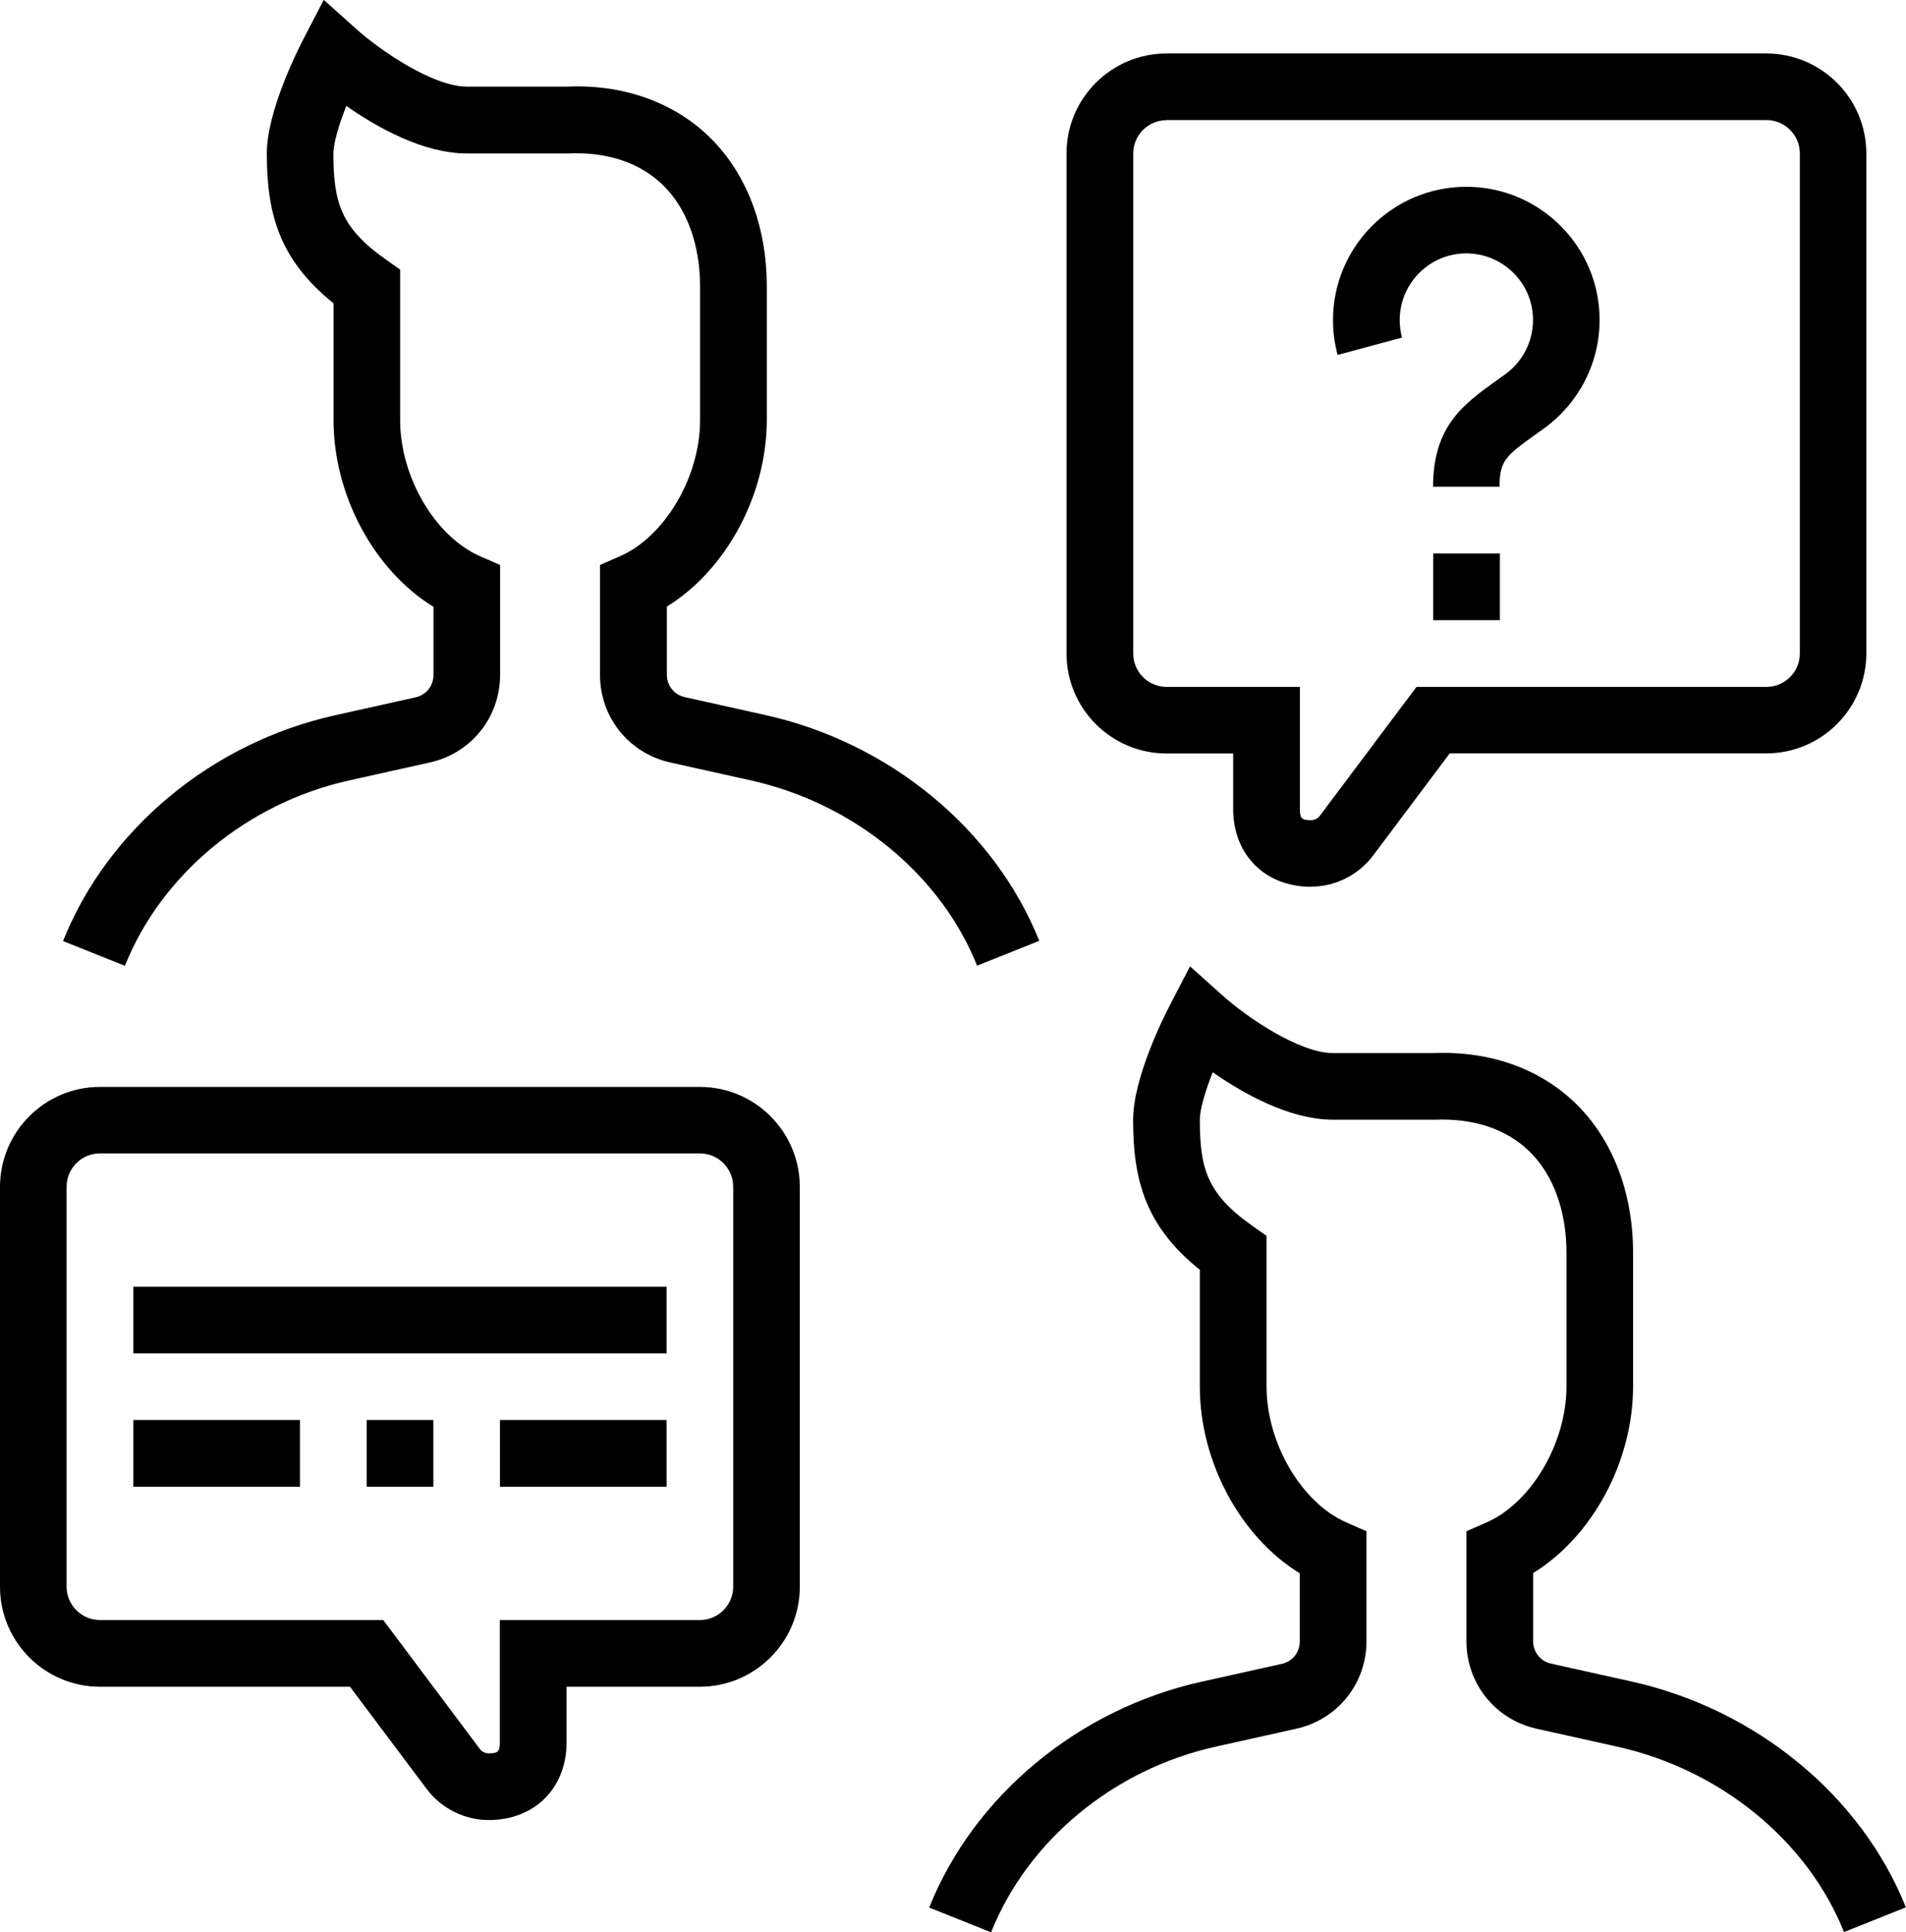 <?xml version="1.0" encoding="UTF-8"?>
<svg id="_レイヤー_1" data-name="レイヤー 1" xmlns="http://www.w3.org/2000/svg" viewBox="0 0 165.72 168">
  <defs>
    <style>
      .cls-1 {
        stroke-width: 0px;
      }
    </style>
  </defs>
  <rect class="cls-1" x="124.61" y="48.12" width="5.8" height="5.8"/>
  <path class="cls-1" d="m130.4,42.32h-5.8c0-5.29,2.68-7.2,5.52-9.24l.78-.56c1.5-1.09,2.39-2.84,2.39-4.69,0-1.55-.6-3.01-1.7-4.1-1.1-1.09-2.55-1.7-4.1-1.7h0c-3.19,0-5.79,2.6-5.79,5.8,0,.52.07,1.03.2,1.52l-5.6,1.51c-.26-.98-.4-2-.4-3.03,0-6.39,5.2-11.59,11.58-11.59h0c3.1,0,6.01,1.21,8.2,3.39,2.19,2.19,3.4,5.1,3.4,8.2,0,3.7-1.79,7.2-4.78,9.38l-.82.59c-2.5,1.79-3.1,2.22-3.1,4.52Z"/>
  <path class="cls-1" d="m42.5,158.24c-2.11,0-4.13-1.01-5.4-2.7l-6.67-8.89H8.69c-4.79,0-8.69-3.9-8.69-8.69v-34.77c0-4.79,3.9-8.69,8.69-8.69h52.16c4.79,0,8.69,3.9,8.69,8.69v34.77c0,4.79-3.9,8.69-8.69,8.69h-11.59v4.84c0,3.98-2.78,6.75-6.77,6.75ZM8.69,100.28c-1.6,0-2.9,1.3-2.9,2.9v34.77c0,1.6,1.3,2.9,2.9,2.9h24.63l8.4,11.21c.18.24.46.38.77.38.76,0,.97-.12.97-.96v-10.63h17.39c1.6,0,2.9-1.3,2.9-2.9v-34.77c0-1.6-1.3-2.9-2.9-2.9H8.69Z"/>
  <path class="cls-1" d="m113.99,77.1c-3.98,0-6.77-2.78-6.77-6.75v-4.84h-5.8c-4.79,0-8.69-3.9-8.69-8.69V13.34c0-4.79,3.9-8.69,8.69-8.69h52.16c4.79,0,8.69,3.9,8.69,8.69v43.47c0,4.79-3.9,8.69-8.69,8.69h-27.53l-6.67,8.89c-1.27,1.69-3.29,2.7-5.4,2.7Zm-12.56-66.65c-1.6,0-2.9,1.3-2.9,2.9v43.47c0,1.6,1.3,2.9,2.9,2.9h11.59v10.63c0,.84.21.96.97.96.3,0,.58-.14.77-.39l8.4-11.2h30.43c1.6,0,2.9-1.3,2.9-2.9V13.34c0-1.6-1.3-2.9-2.9-2.9h-52.16Z"/>
  <rect class="cls-1" x="11.59" y="123.46" width="14.49" height="5.8"/>
  <rect class="cls-1" x="11.59" y="111.87" width="46.37" height="5.8"/>
  <rect class="cls-1" x="31.88" y="123.46" width="5.8" height="5.8"/>
  <rect class="cls-1" x="43.47" y="123.46" width="14.49" height="5.8"/>
  <path class="cls-1" d="m84.96,83.97c-3.18-7.95-10.73-14.13-19.68-16.12l-7.01-1.56c-3.59-.8-6.1-3.93-6.1-7.61v-9.56l1.74-.76c3.9-1.71,6.96-6.9,6.96-11.83v-11.59c0-3.7-1.16-6.86-3.27-8.89-1.98-1.9-4.79-2.86-8.21-2.71h-8.81c-3.78,0-7.79-2.26-10.47-4.13-.62,1.58-1.12,3.19-1.12,4.14,0,4.23.63,6.45,4.57,9.22l1.23.87v13.09c0,4.94,3.05,10.13,6.95,11.83l1.74.76v9.56c0,3.68-2.51,6.81-6.1,7.61l-7.01,1.56c-8.84,1.96-16.32,8.14-19.51,16.12l-5.38-2.15c3.89-9.74,12.95-17.25,23.64-19.63l7.01-1.56c.92-.2,1.56-1,1.56-1.95v-5.92c-5.13-3.15-8.69-9.66-8.69-16.24v-10.15c-4.79-3.84-5.8-7.89-5.8-13.04,0-3.65,2.69-9,3.23-10.03l1.72-3.31,2.78,2.49c2.18,1.96,6.73,5.05,9.66,5.05h8.69c4.83-.21,9.19,1.3,12.34,4.32,3.25,3.13,5.05,7.77,5.05,13.06v11.59c0,6.57-3.56,13.08-8.69,16.24v5.92c0,.95.64,1.75,1.56,1.95l7.01,1.56c10.8,2.4,19.92,9.92,23.81,19.63l-5.38,2.15Z"/>
  <path class="cls-1" d="m86.17,168l-5.38-2.15c3.89-9.73,12.96-17.25,23.65-19.63l7.01-1.56c.92-.2,1.56-1,1.56-1.95v-5.92c-5.13-3.15-8.69-9.66-8.69-16.24v-10.15c-4.79-3.84-5.8-7.89-5.8-13.04,0-3.65,2.69-9,3.23-10.03l1.72-3.31,2.78,2.49c2.18,1.96,6.73,5.05,9.66,5.05h8.69c4.88-.2,9.19,1.3,12.34,4.32,3.25,3.13,5.05,7.77,5.05,13.06v11.59c0,6.57-3.56,13.08-8.69,16.24v5.92c0,.95.64,1.75,1.56,1.95l7.01,1.56c10.83,2.41,19.96,9.93,23.84,19.63l-5.38,2.15c-3.18-7.95-10.73-14.12-19.72-16.12l-7.01-1.56c-3.59-.8-6.1-3.93-6.1-7.61v-9.56l1.74-.76c3.9-1.71,6.96-6.9,6.96-11.83v-11.59c0-3.7-1.16-6.86-3.27-8.89-1.98-1.9-4.8-2.85-8.21-2.71h-8.81c-3.78,0-7.79-2.26-10.47-4.13-.62,1.58-1.12,3.19-1.12,4.14,0,4.23.63,6.45,4.57,9.22l1.23.87v13.09c0,4.94,3.05,10.13,6.95,11.83l1.74.76v9.56c0,3.68-2.51,6.81-6.1,7.61l-7.01,1.56c-8.85,1.96-16.33,8.14-19.52,16.12Z"/>
</svg>